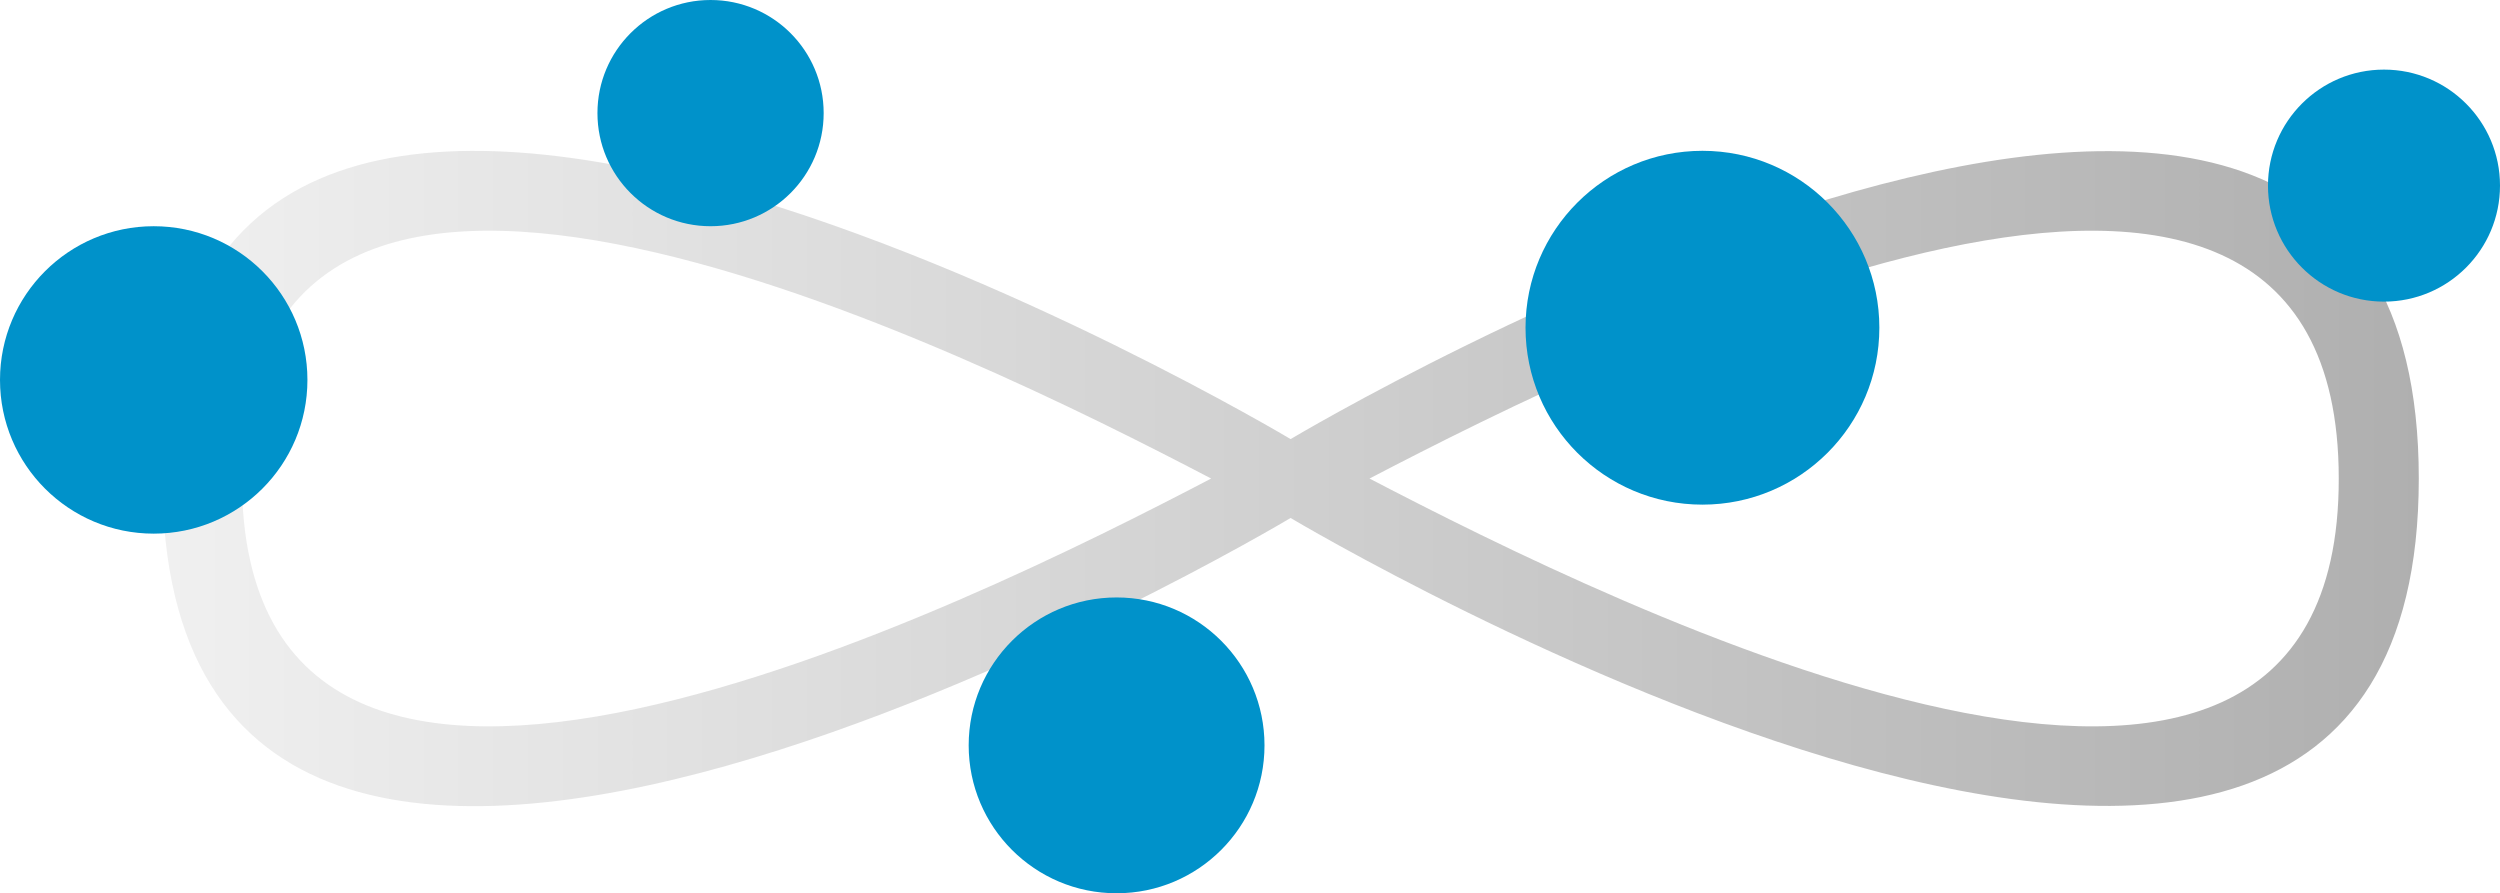 <?xml version="1.0" encoding="utf-8"?>
<!-- Generator: Adobe Illustrator 24.2.0, SVG Export Plug-In . SVG Version: 6.00 Build 0)  -->
<svg version="1.1" id="Layer_1" xmlns="http://www.w3.org/2000/svg" xmlns:xlink="http://www.w3.org/1999/xlink" x="0px" y="0px"
	 viewBox="0 0 431 154" style="enable-background:new 0 0 431 154;" xml:space="preserve">
<style type="text/css">
	.st0{fill:url(#SVGID_1_);fill-opacity:0.6;}
	.st1{fill:#0092CA;}
</style>
<linearGradient id="SVGID_1_" gradientUnits="userSpaceOnUse" x1="28" y1="71.39" x2="417" y2="71.39" gradientTransform="matrix(1 0 0 -1 0 153.89)">
	<stop  offset="0" style="stop-color:#E6E6E6"/>
	<stop  offset="1" style="stop-color:#7A7A7A"/>
</linearGradient>
<path class="st0" d="M236.1,82.5c41.7-21.7,167.1-84.2,167.1,0C403.3,166.7,277.8,104.2,236.1,82.5z M41.7,82.5
	c0-84.2,125.6-21.7,167.1,0C167.3,104.2,41.7,166.7,41.7,82.5z M222.5,75.7c0,0-194.5-116.2-194.5,6.8c0,123,194.5,6.8,194.5,6.8
	S417,205.4,417,82.5C417-40.4,222.5,75.7,222.5,75.7z"/>
<circle class="st1" cx="26.5" cy="65.5" r="26.5"/>
<circle class="st1" cx="293.5" cy="56.5" r="30.5"/>
<circle class="st1" cx="411" cy="32" r="20"/>
<circle class="st1" cx="192.5" cy="128.5" r="25.5"/>
<circle class="st1" cx="122.5" cy="19.5" r="19.5"/>
</svg>
